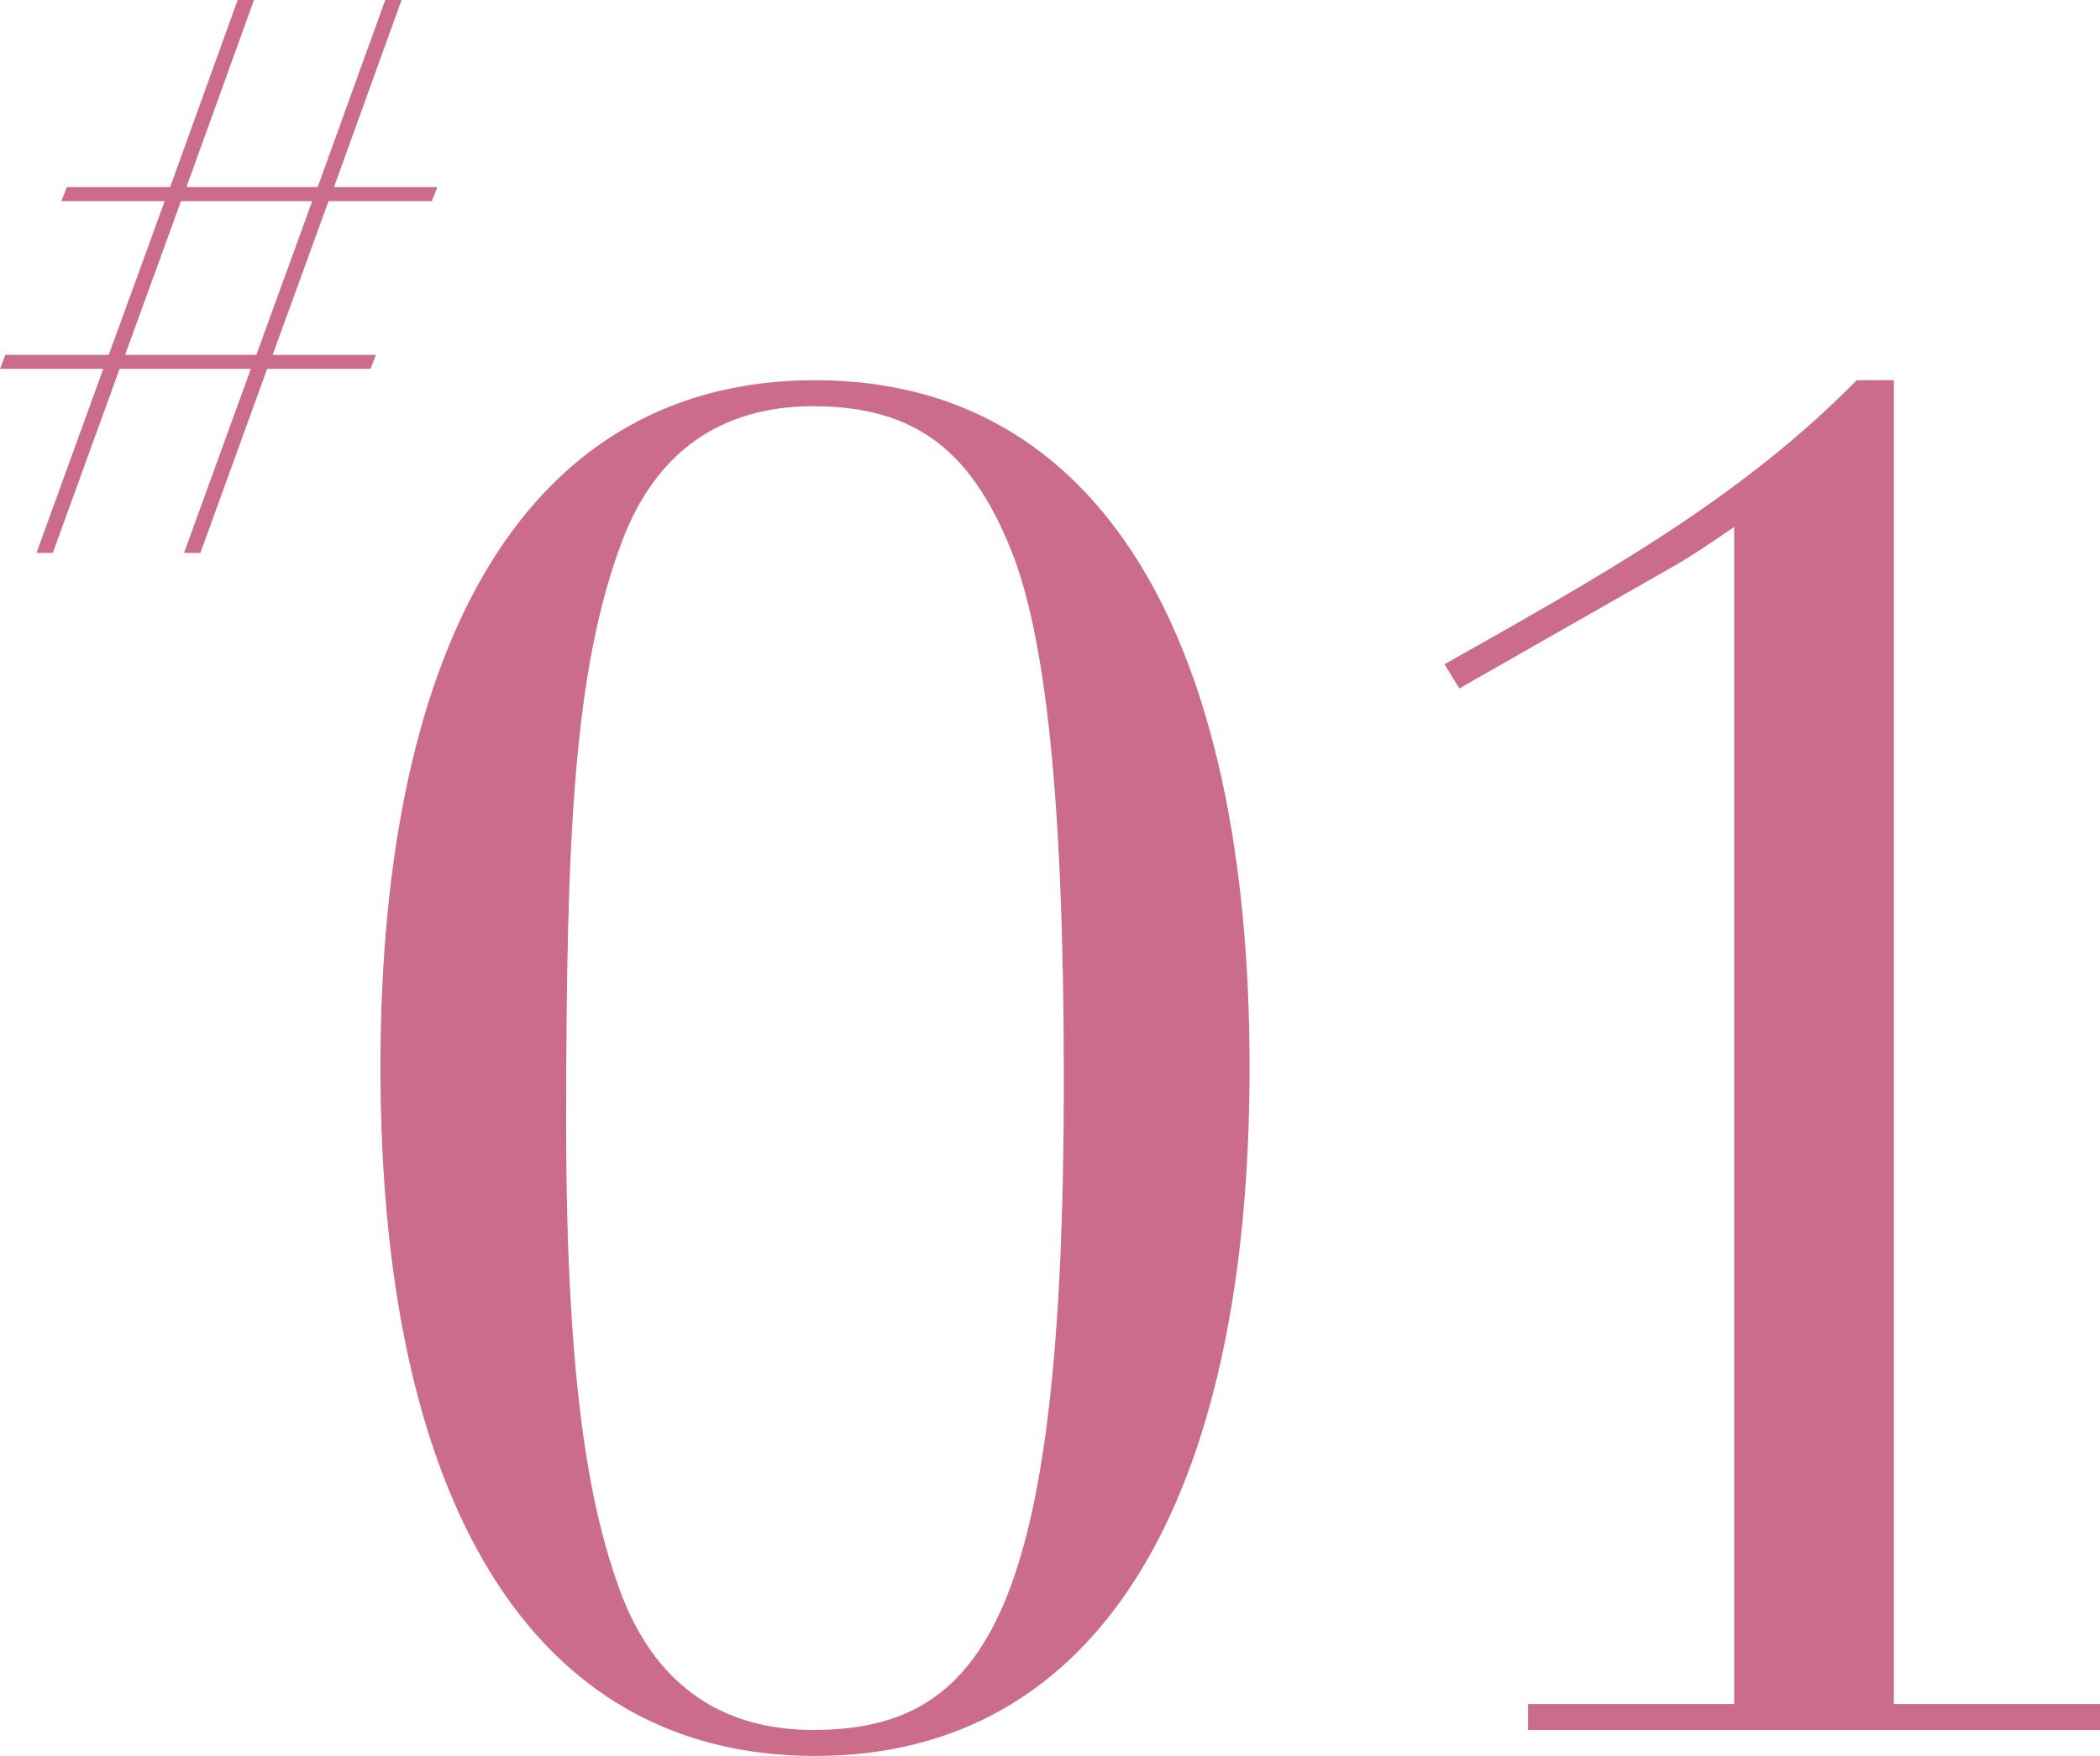 <?xml version="1.0" encoding="UTF-8"?><svg id="design" xmlns="http://www.w3.org/2000/svg" width="96.127" height="80.398" viewBox="0 0 96.127 80.398"><defs><style>.cls-1{fill:#cb6c8a;}</style></defs><path class="cls-1" d="M37.307,80.398c-13.006,0-19.892-11.731-19.892-31.537,0-19.722,6.886-31.453,19.892-31.453,13.091,0,19.892,11.901,19.892,31.453,0,19.806-6.885,31.537-19.892,31.537ZM25.916,51.496c0,12.411,1.19,17.852,2.465,21.337,1.53,4.166,4.505,6.375,8.84,6.375,7.991,0,11.476-5.525,11.476-29.752,0-13.006-.85-20.486-2.465-24.397-1.785-4.335-4.25-6.46-9.011-6.46-4.25,0-7.226,2.125-8.755,6.206-2.21,5.865-2.55,13.516-2.55,26.692Z"/><path class="cls-1" d="M86.692,17.408v60.61h9.436v1.19h-26.182v-1.19h9.436V24.124c-1.105.765-2.125,1.445-2.89,1.87l-9.691,5.525-.68-1.105c7.226-4.08,13.516-7.565,18.872-13.006h1.7Z"/><path class="cls-1" d="M10.879,0h.747l-3.093,8.568h6.008L17.635,0h.746l-3.093,8.568h4.729l-.249.641h-4.729l-2.56,7.039h4.729l-.249.64h-4.729l-3.058,8.427h-.747l3.058-8.427h-6.008l-3.058,8.427h-.747l3.058-8.427H0l.249-.64h4.729l2.56-7.039H2.809l.249-.641h4.729L10.879,0ZM5.725,16.248h6.008l2.56-7.039h-6.008l-2.56,7.039Z"/></svg>